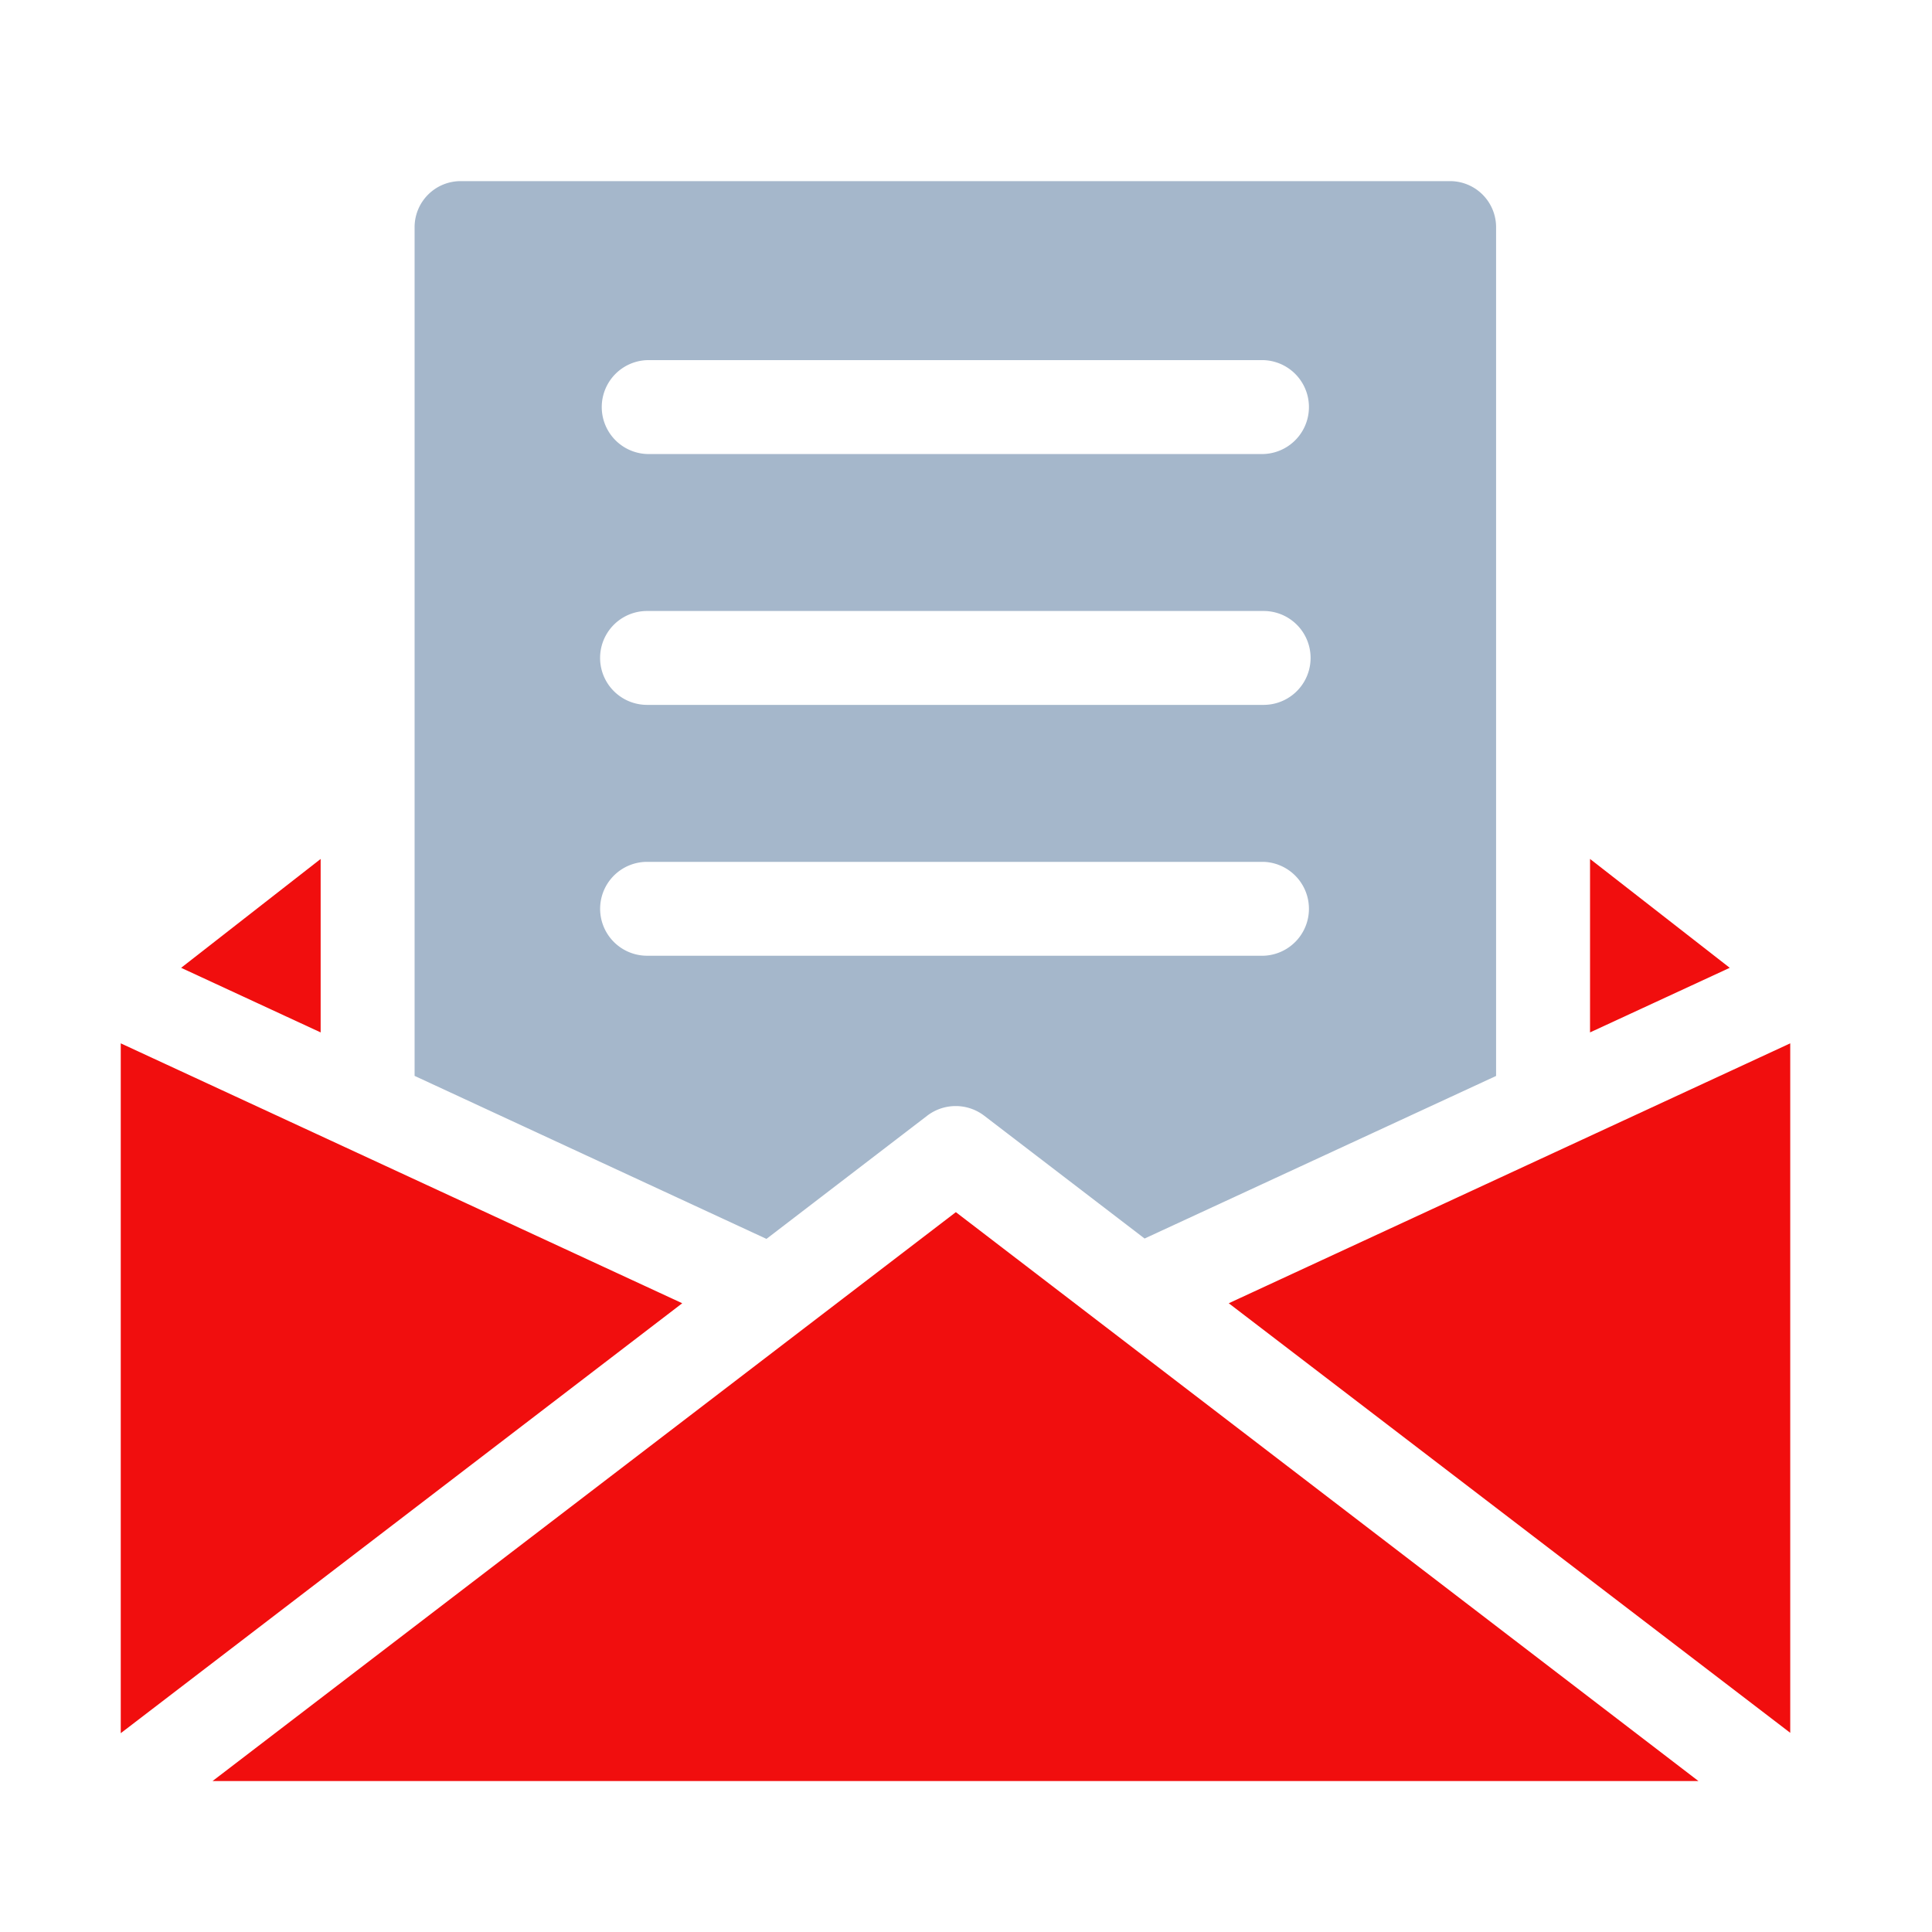 <svg xmlns="http://www.w3.org/2000/svg" xmlns:xlink="http://www.w3.org/1999/xlink" width="32" height="32" viewBox="0 0 32 32">
<rect width="32" height="32" fill="#fff"/>
<path d="M13.357,15.48a.777.777,0,0,1,.945,0l2.656,2.034,5.822-2.693V.763A.763.763,0,0,0,22.018,0H5.63a.763.763,0,0,0-.763.763V14.82l5.828,2.7ZM8.717,2.965H18.93a.778.778,0,0,1,0,1.555H8.717a.778.778,0,0,1,0-1.555Zm0,4.155H18.93a.777.777,0,1,1,0,1.555H8.717a.777.777,0,1,1,0-1.555ZM7.94,12.053a.778.778,0,0,1,.778-.778H18.93a.778.778,0,0,1,0,1.555H8.717A.778.778,0,0,1,7.94,12.053Z" transform="translate(2 3)" fill="#a5b7cb"/>
<path d="M24.336,11.227V14.1l2.314-1.07Z" transform="translate(2 3)" fill="#f10e0e"/>
<path d="M3.311,11.227,1,13.03,3.311,14.1Z" transform="translate(2 3)" fill="#f10e0e"/>
<path d="M18.352,18.586l9.3,7.115V14.281Z" transform="translate(2 3)" fill="#f10e0e"/>
<path d="M1.52,26.5H26.132l-12.3-9.423Z" transform="translate(2 3)" fill="#f10e0e"/>
<path d="M0,14.281V25.707l9.3-7.121Z" transform="translate(2 3)" fill="#f10e0e"/>
</svg>
